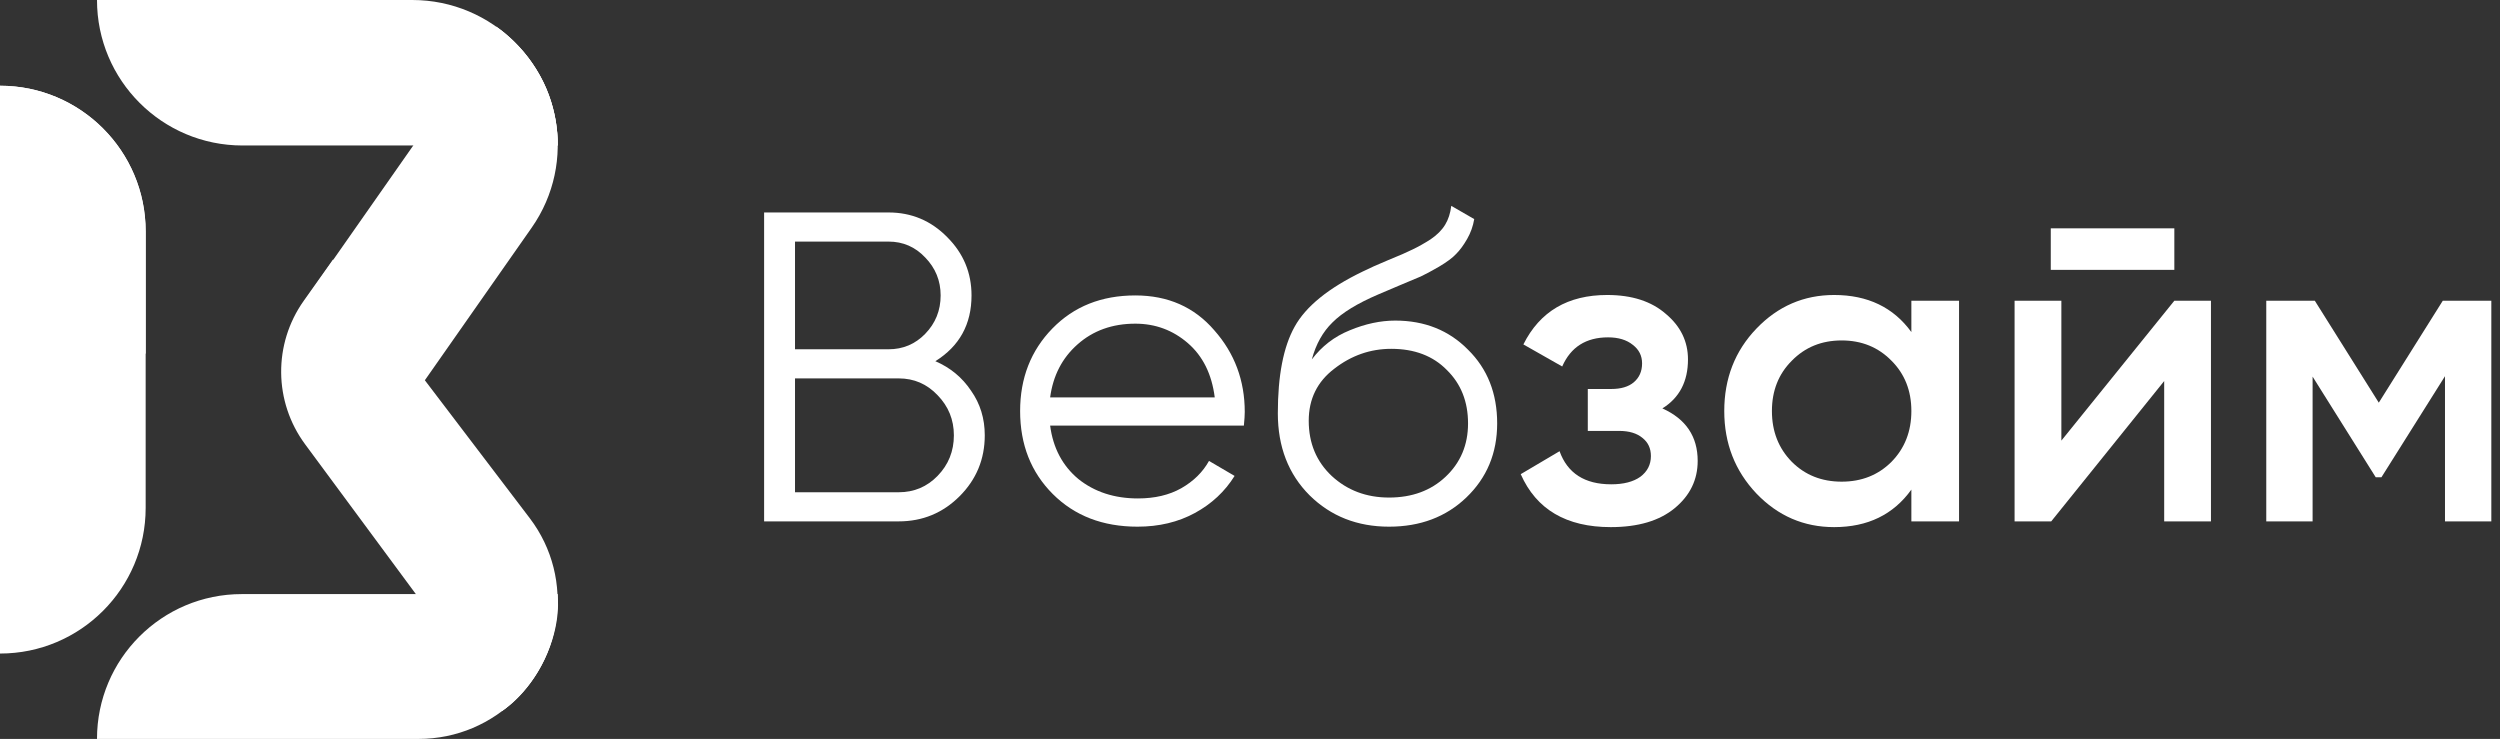 <?xml version="1.0" encoding="UTF-8"?> <svg xmlns="http://www.w3.org/2000/svg" width="203" height="60" viewBox="0 0 203 60" fill="none"><rect x="0" y="0" width="203" height="60" fill="#333333" stroke="none"/><path d="M45.268 48.709C45.279 54.942 40.229 60 33.996 60L7.876 60C7.876 53.505 13.141 48.24 19.635 48.24H45.267L45.268 48.709Z" fill="white"></path><path d="M2.40806e-06 53.068L0 6.963C6.532 6.963 11.828 12.259 11.828 18.791L11.828 41.24C11.828 47.773 6.532 53.068 2.40806e-06 53.068Z" fill="white"></path><path d="M11.828 28.712C5.295 28.712 2.13148e-06 23.417 1.7903e-06 16.884L0 6.963C6.532 6.963 11.828 12.259 11.828 18.791V28.712Z" fill="white"></path><path d="M7.876 0H33.474C39.999 0 45.288 5.289 45.288 11.814H19.691C13.166 11.814 7.876 6.525 7.876 0Z" fill="white"></path><path d="M40.297 2.188C45.593 5.896 46.879 13.194 43.172 18.489L28.75 39.086L27.249 38.035C22.783 34.907 21.697 28.751 24.825 24.285L40.297 2.188Z" fill="white"></path><path d="M27.042 21.074L43.015 42.075C46.763 47.002 45.756 54.044 40.778 57.724L24.775 36.075C22.225 32.626 22.179 27.929 24.661 24.43L27.042 21.074Z" fill="white"></path><path d="M40.749 57.73L33.774 48.24H45.267C45.267 48.24 45.653 50.589 44.194 53.586C42.734 56.584 40.749 57.73 40.749 57.73Z" fill="white"></path><path d="M40.283 2.161C40.283 2.161 42.362 3.46 43.893 6.222C45.425 8.984 45.288 11.815 45.288 11.815H33.557L40.283 2.161Z" fill="white"></path><path d="M75.95 29.328C77.168 29.854 78.136 30.654 78.852 31.729C79.593 32.78 79.963 33.987 79.963 35.348C79.963 37.283 79.282 38.932 77.921 40.293C76.559 41.655 74.911 42.336 72.976 42.336H62.046V17.252H72.151C74.015 17.252 75.603 17.921 76.917 19.259C78.231 20.573 78.888 22.15 78.888 23.989C78.888 26.33 77.909 28.11 75.95 29.328ZM72.151 19.617H64.555V28.361H72.151C73.322 28.361 74.314 27.943 75.126 27.107C75.962 26.247 76.38 25.207 76.38 23.989C76.38 22.795 75.962 21.767 75.126 20.907C74.314 20.047 73.322 19.617 72.151 19.617ZM72.976 39.971C74.218 39.971 75.269 39.529 76.129 38.645C77.013 37.737 77.455 36.638 77.455 35.348C77.455 34.082 77.013 32.995 76.129 32.087C75.269 31.18 74.218 30.726 72.976 30.726H64.555V39.971H72.976Z" fill="white"></path><path d="M92.187 23.989C94.838 23.989 96.977 24.933 98.601 26.82C100.249 28.683 101.074 30.893 101.074 33.449C101.074 33.712 101.05 34.082 101.002 34.56H85.271C85.51 36.376 86.274 37.821 87.564 38.896C88.878 39.947 90.491 40.473 92.402 40.473C93.763 40.473 94.934 40.198 95.913 39.648C96.917 39.075 97.669 38.334 98.171 37.427L100.249 38.645C99.461 39.911 98.386 40.915 97.024 41.655C95.663 42.396 94.11 42.766 92.366 42.766C89.547 42.766 87.254 41.882 85.486 40.114C83.718 38.346 82.834 36.101 82.834 33.377C82.834 30.702 83.706 28.468 85.45 26.677C87.194 24.885 89.439 23.989 92.187 23.989ZM92.187 26.282C90.323 26.282 88.759 26.844 87.493 27.967C86.25 29.066 85.51 30.499 85.271 32.267H98.637C98.398 30.379 97.669 28.91 96.451 27.859C95.233 26.808 93.811 26.282 92.187 26.282Z" fill="white"></path><path d="M112.791 42.766C110.211 42.766 108.061 41.918 106.341 40.222C104.62 38.502 103.76 36.28 103.76 33.557C103.76 30.499 104.214 28.158 105.122 26.533C106.03 24.885 107.869 23.392 110.641 22.054C111.166 21.791 111.859 21.481 112.719 21.122C113.603 20.764 114.26 20.477 114.69 20.262C115.144 20.047 115.633 19.773 116.159 19.438C116.685 19.08 117.079 18.686 117.341 18.256C117.604 17.826 117.771 17.312 117.843 16.715L119.707 17.79C119.611 18.363 119.42 18.901 119.133 19.402C118.846 19.904 118.548 20.31 118.237 20.621C117.951 20.931 117.485 21.278 116.84 21.66C116.219 22.018 115.729 22.281 115.371 22.448C115.036 22.592 114.439 22.842 113.579 23.201C112.743 23.559 112.181 23.798 111.895 23.917C110.223 24.634 108.992 25.387 108.204 26.175C107.416 26.939 106.854 27.943 106.52 29.185C107.332 28.11 108.359 27.322 109.601 26.82C110.868 26.294 112.098 26.032 113.292 26.032C115.681 26.032 117.652 26.82 119.205 28.397C120.782 29.949 121.57 31.944 121.57 34.381C121.57 36.794 120.734 38.8 119.061 40.401C117.413 41.978 115.323 42.766 112.791 42.766ZM112.791 40.401C114.654 40.401 116.183 39.84 117.377 38.717C118.596 37.57 119.205 36.125 119.205 34.381C119.205 32.613 118.631 31.168 117.485 30.045C116.362 28.898 114.857 28.325 112.97 28.325C111.274 28.325 109.733 28.863 108.347 29.938C106.962 30.989 106.269 32.398 106.269 34.166C106.269 35.981 106.89 37.474 108.132 38.645C109.398 39.816 110.951 40.401 112.791 40.401Z" fill="white"></path><path d="M134.985 33.163C136.897 34.023 137.852 35.444 137.852 37.427C137.852 38.956 137.231 40.234 135.989 41.261C134.746 42.288 133.015 42.802 130.793 42.802C127.186 42.802 124.749 41.368 123.483 38.502L126.636 36.638C127.281 38.43 128.679 39.326 130.829 39.326C131.832 39.326 132.62 39.123 133.194 38.717C133.767 38.287 134.054 37.725 134.054 37.033C134.054 36.411 133.827 35.922 133.373 35.563C132.919 35.181 132.286 34.99 131.474 34.99H128.929V31.586H130.829C131.617 31.586 132.226 31.407 132.656 31.048C133.11 30.666 133.337 30.152 133.337 29.508C133.337 28.886 133.086 28.385 132.585 28.003C132.083 27.596 131.414 27.393 130.578 27.393C128.786 27.393 127.544 28.182 126.851 29.758L123.698 27.967C125.036 25.291 127.305 23.953 130.506 23.953C132.513 23.953 134.101 24.467 135.272 25.494C136.467 26.497 137.064 27.728 137.064 29.185C137.064 30.977 136.371 32.303 134.985 33.163Z" fill="white"></path><path d="M155.203 24.419H159.074V42.336H155.203V39.756C153.746 41.786 151.656 42.802 148.933 42.802C146.472 42.802 144.37 41.894 142.626 40.078C140.882 38.239 140.01 36.005 140.01 33.377C140.01 30.726 140.882 28.492 142.626 26.677C144.37 24.861 146.472 23.953 148.933 23.953C151.656 23.953 153.746 24.957 155.203 26.963V24.419ZM145.493 37.498C146.568 38.573 147.917 39.111 149.542 39.111C151.166 39.111 152.516 38.573 153.591 37.498C154.666 36.4 155.203 35.026 155.203 33.377C155.203 31.729 154.666 30.367 153.591 29.293C152.516 28.194 151.166 27.644 149.542 27.644C147.917 27.644 146.568 28.194 145.493 29.293C144.417 30.367 143.88 31.729 143.88 33.377C143.88 35.026 144.417 36.4 145.493 37.498Z" fill="white"></path><path d="M166.523 21.911V18.542H176.556V21.911H166.523ZM176.556 24.419H179.53V42.336H175.732V30.941L166.559 42.336H163.584V24.419H167.383V35.778L176.556 24.419Z" fill="white"></path><path d="M202.296 24.419V42.336H198.533V30.547L193.373 38.753H192.908L187.783 30.582V42.336H184.021V24.419H187.962L193.158 32.697L198.354 24.419H202.296Z" fill="white"></path></svg> 